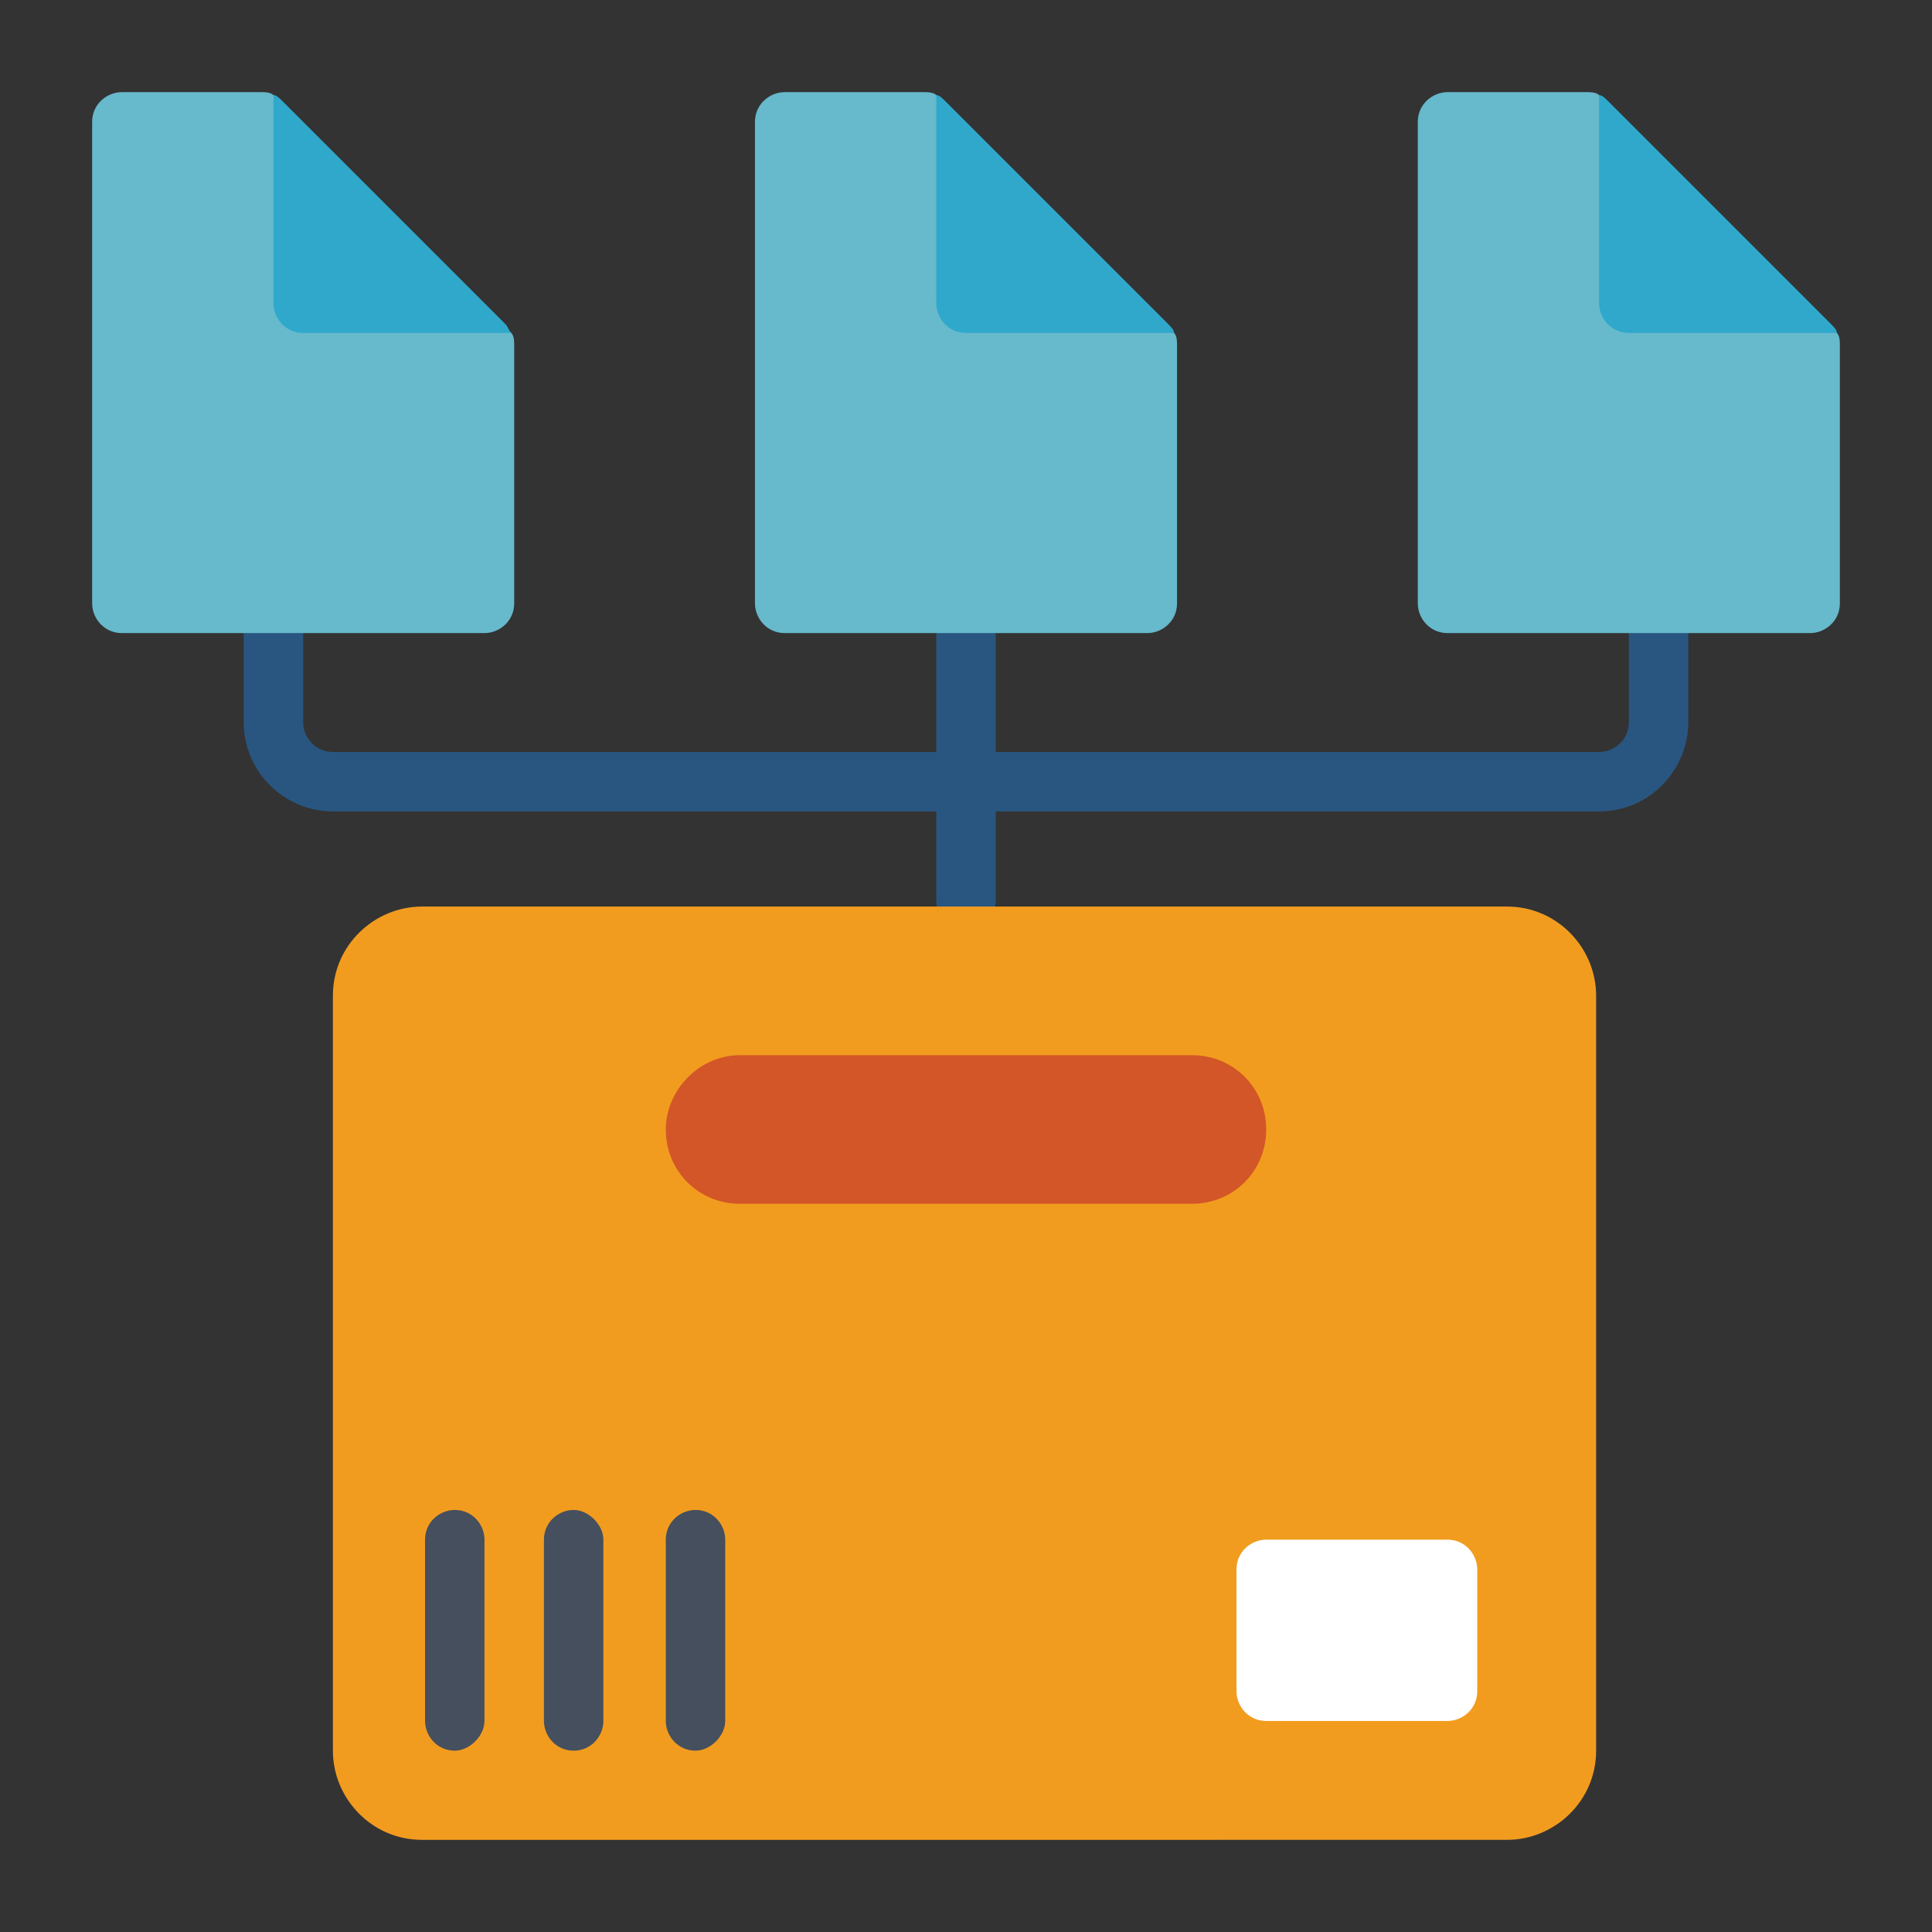 <?xml version="1.0" encoding="utf-8"?>
<!-- Generator: Adobe Illustrator 25.4.1, SVG Export Plug-In . SVG Version: 6.00 Build 0)  -->
<svg version="1.1" id="Layer_1" xmlns="http://www.w3.org/2000/svg" xmlns:xlink="http://www.w3.org/1999/xlink" x="0px" y="0px"
	 width="65px" height="65px" viewBox="0 0 65 65" style="enable-background:new 0 0 65 65;" xml:space="preserve">
<rect x="0" y="0" width="65" height="65" fill="#333333" stroke="none"/>
<style type="text/css">
	.st0{fill:#285680;}
	.st1{fill:#67B9CC;}
	.st2{fill:#2FA8CC;}
	.st3{fill:#F29C1F;}
	.st4{fill:#D25627;}
	.st5{fill:#464F5D;}
	.st6{fill:#FFFFFF;}
</style>
<g id="Page-1">
	<g id="_x30_52---File-Storage">
		<path id="Shape" class="st0" d="M55.8,20.3c-0.6,0-1,0.5-1,1v3c0,0.6-0.5,1-1,1H33.5v-4.1c0-0.6-0.5-1-1-1c-0.6,0-1,0.5-1,1v4.1
			H11.2c-0.6,0-1-0.5-1-1v-3c0-0.6-0.5-1-1-1c-0.6,0-1,0.5-1,1v3c0,1.7,1.4,3,3,3h20.3v3c0,0.6,0.5,1,1,1c0.6,0,1-0.5,1-1v-3h20.3
			c1.7,0,3-1.4,3-3v-3C56.8,20.8,56.4,20.3,55.8,20.3z"/>
		<path id="Shape_00000179629988067332916800000003184231225855108271_" class="st1" d="M17.2,11.2c0.1,0.1,0.1,0.3,0.1,0.4v8.7
			c0,0.6-0.5,1-1,1H4.1c-0.6,0-1-0.5-1-1V4.1c0-0.6,0.5-1,1-1h4.7c0.1,0,0.3,0,0.4,0.1L17.2,11.2z"/>
		<path id="Shape_00000050636011502208143810000003881129422442821300_" class="st2" d="M17.2,11.2h-7c-0.6,0-1-0.5-1-1v-7
			c0.1,0,0.2,0.1,0.3,0.2l7.5,7.5C17.1,11,17.1,11.1,17.2,11.2z"/>
		<path id="Shape_00000147202728803088072060000000629199662672890245_" class="st1" d="M39.5,11.2c0.1,0.1,0.1,0.3,0.1,0.4v8.7
			c0,0.6-0.5,1-1,1H26.4c-0.6,0-1-0.5-1-1V4.1c0-0.6,0.5-1,1-1h4.7c0.1,0,0.3,0,0.4,0.1L39.5,11.2z"/>
		<path id="Shape_00000010311094648445992500000013561477804752659132_" class="st2" d="M39.5,11.2h-7c-0.6,0-1-0.5-1-1v-7
			c0.1,0,0.2,0.1,0.3,0.2l7.5,7.5C39.4,11,39.5,11.1,39.5,11.2z"/>
		<path id="Shape_00000010311359837515785560000000703785384976412080_" class="st1" d="M61.8,11.2c0.1,0.1,0.1,0.3,0.1,0.4v8.7
			c0,0.6-0.5,1-1,1H48.7c-0.6,0-1-0.5-1-1V4.1c0-0.6,0.5-1,1-1h4.7c0.1,0,0.3,0,0.4,0.1L61.8,11.2z"/>
		<path id="Shape_00000138561132843817687710000000338705184278453893_" class="st2" d="M61.8,11.2h-7c-0.6,0-1-0.5-1-1v-7
			c0.1,0,0.2,0.1,0.3,0.2l7.5,7.5C61.7,11,61.8,11.1,61.8,11.2L61.8,11.2z"/>
		<path id="Rectangle-path" class="st3" d="M14.2,30.5h36.5c1.7,0,3,1.4,3,3v25.4c0,1.7-1.4,3-3,3H14.2c-1.7,0-3-1.4-3-3V33.5
			C11.2,31.8,12.6,30.5,14.2,30.5z"/>
		<path id="Rectangle-path_00000131344039326036877710000008296357004978402447_" class="st4" d="M24.9,35.5h15.2
			c1.4,0,2.5,1.1,2.5,2.5l0,0c0,1.4-1.1,2.5-2.5,2.5H24.9c-1.4,0-2.5-1.1-2.5-2.5l0,0C22.4,36.7,23.5,35.5,24.9,35.5z"/>
		<g>
			<path id="Shape_00000078759726915132315920000003429203183660618146_" class="st5" d="M15.3,58.9c-0.6,0-1-0.5-1-1v-6.1
				c0-0.6,0.5-1,1-1c0.6,0,1,0.5,1,1v6.1C16.3,58.4,15.8,58.9,15.3,58.9z"/>
			<path id="Shape_00000113343818457975243280000010708897976535422872_" class="st5" d="M19.3,58.9c-0.6,0-1-0.5-1-1v-6.1
				c0-0.6,0.5-1,1-1s1,0.5,1,1v6.1C20.3,58.4,19.9,58.9,19.3,58.9z"/>
			<path id="Shape_00000062875213898491515440000010645506220266725801_" class="st5" d="M23.4,58.9c-0.6,0-1-0.5-1-1v-6.1
				c0-0.6,0.5-1,1-1c0.6,0,1,0.5,1,1v6.1C24.4,58.4,23.9,58.9,23.4,58.9z"/>
		</g>
		<path id="Rectangle-path_00000021823175295069615780000006808889340654430629_" class="st6" d="M42.6,51.8h6.1c0.6,0,1,0.5,1,1
			v4.1c0,0.6-0.5,1-1,1h-6.1c-0.6,0-1-0.5-1-1v-4.1C41.6,52.2,42.1,51.8,42.6,51.8z"/>
	</g>
</g>
</svg>